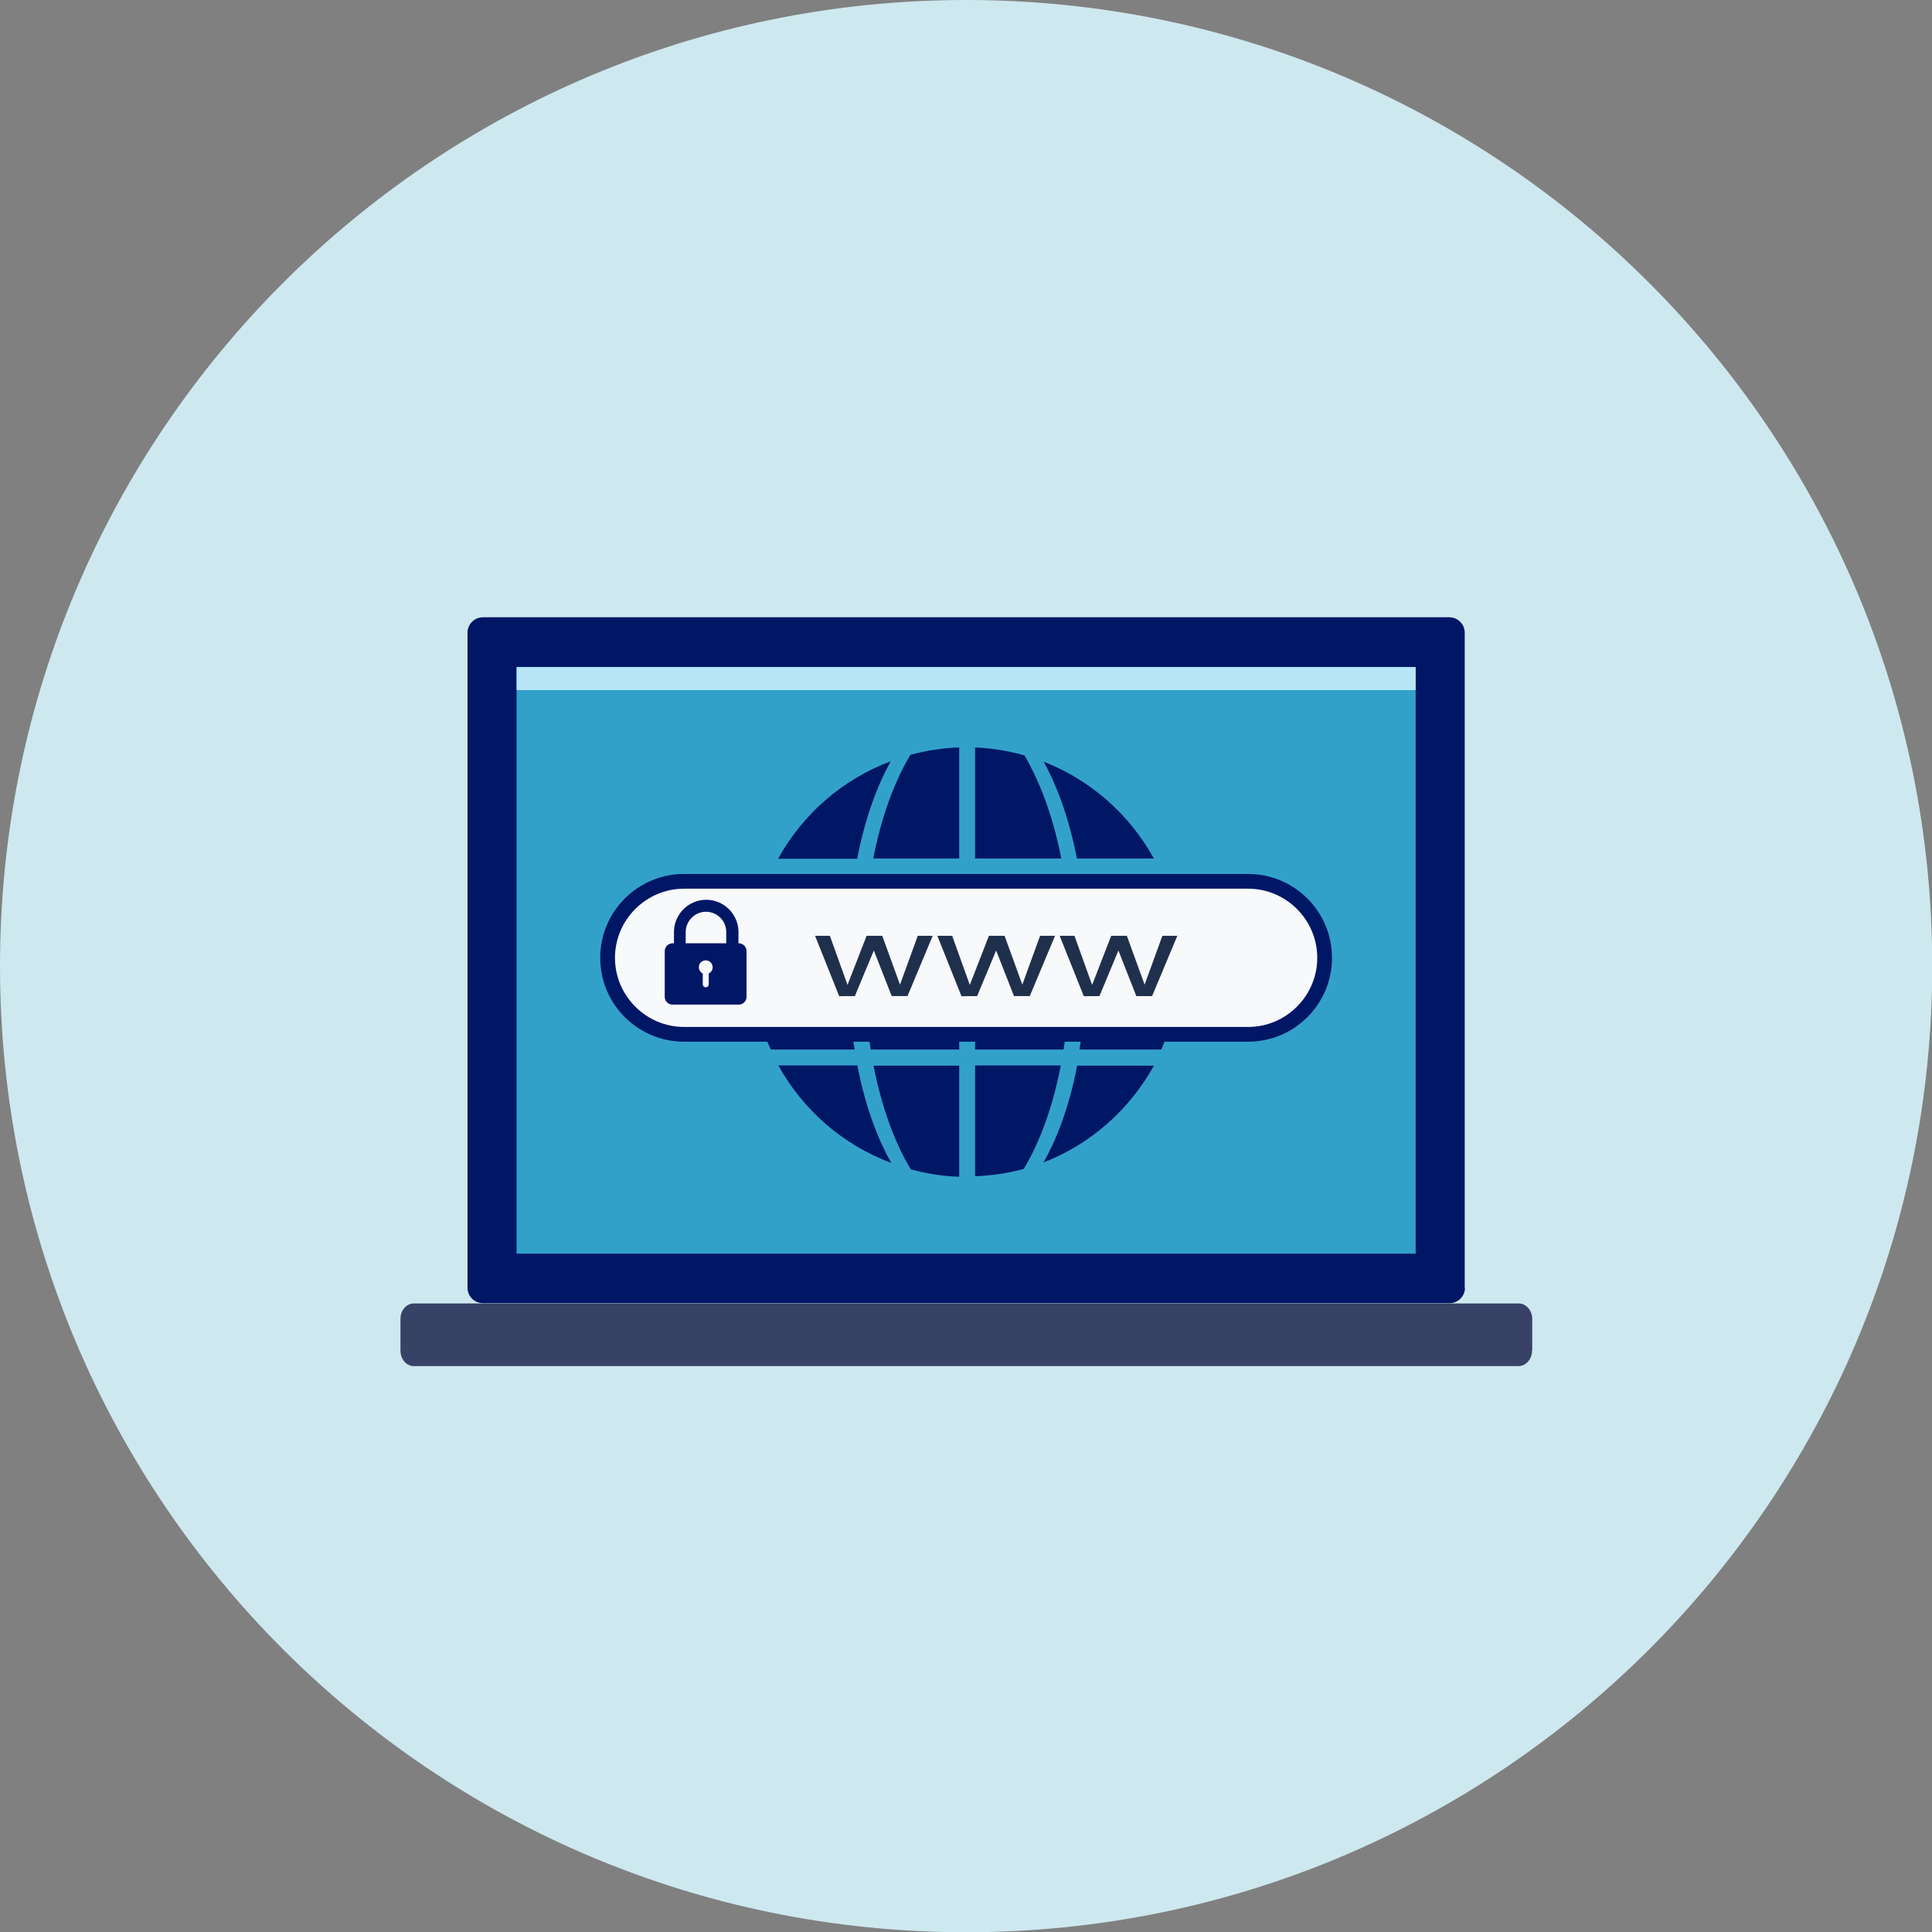 <svg xmlns="http://www.w3.org/2000/svg" width="64" height="64" viewBox="0 0 64 64" fill="none"><rect x="0" y="0" width="64" height="64" fill="#808080" stroke="none"/><g id="Ativo 28" clip-path="url(#clip0_466_4084)"><g id="Camada_1"><g id="Group"><path id="Vector" d="M32.004 64.008C49.679 64.008 64.008 49.679 64.008 32.004C64.008 14.329 49.679 0 32.004 0C14.329 0 0 14.329 0 32.004C0 49.679 14.329 64.008 32.004 64.008Z" fill="#CEE8EF"></path><g id="Group_2"><path id="Vector_2" d="M48.529 42.659C48.529 42.941 48.3 43.17 48.017 43.17H15.998C15.716 43.17 15.487 42.941 15.487 42.659V20.959C15.487 20.677 15.716 20.448 15.998 20.448H48.01C48.292 20.448 48.521 20.677 48.521 20.959V42.659H48.529Z" fill="#001766"></path><path id="Vector_3" d="M46.895 41.529H17.113V22.097H46.895V41.529Z" fill="#32A1CA"></path><path id="Vector_4" d="M46.895 22.86H17.113V22.097H46.895V22.86Z" fill="#B7E6F7"></path><path id="Vector_5" d="M50.75 44.743C50.75 45.025 50.551 45.254 50.299 45.254H13.708C13.464 45.254 13.266 45.025 13.266 44.743V43.689C13.266 43.407 13.464 43.178 13.708 43.178H50.307C50.551 43.178 50.757 43.407 50.757 43.689V44.743H50.75Z" fill="#374266"></path></g><path id="Vector_6" d="M29.508 25.218C27.913 25.814 26.592 26.966 25.776 28.447H28.394C28.684 26.959 29.126 25.898 29.508 25.218ZM35.454 32.134H32.301V34.767H35.232C35.355 33.996 35.446 33.126 35.454 32.134ZM28.088 32.134H24.898C24.928 33.072 25.165 33.958 25.531 34.767H28.31C28.188 33.996 28.104 33.126 28.088 32.134ZM28.31 28.966H25.516C25.15 29.775 24.944 30.668 24.905 31.599H28.096C28.111 30.607 28.188 29.737 28.317 28.966H28.31ZM35.988 31.607H39.11C39.072 30.668 38.85 29.783 38.492 28.974H35.774C35.897 29.744 35.98 30.622 35.996 31.607H35.988ZM38.224 28.439C37.423 26.989 36.141 25.844 34.576 25.234C34.95 25.913 35.385 26.959 35.675 28.439H38.217H38.224ZM33.927 25.02C33.408 24.875 32.859 24.783 32.301 24.76V28.439H35.156C34.836 26.791 34.324 25.684 33.935 25.02H33.927ZM35.24 28.966H32.301V31.599H35.461C35.446 30.607 35.362 29.737 35.24 28.966ZM28.92 28.439H31.775V24.76C31.218 24.776 30.676 24.867 30.157 25.005C29.76 25.669 29.248 26.783 28.928 28.439H28.92ZM34.568 38.507C36.133 37.904 37.423 36.751 38.224 35.301H35.683C35.393 36.797 34.95 37.835 34.568 38.507ZM32.301 35.294V38.965C32.859 38.942 33.393 38.866 33.912 38.721C34.309 38.072 34.82 36.95 35.141 35.294H32.301ZM35.759 34.767H38.469C38.827 33.958 39.064 33.072 39.095 32.134H35.98C35.965 33.126 35.881 33.996 35.759 34.767ZM28.844 34.767H31.775V32.134H28.622C28.638 33.126 28.722 33.996 28.844 34.767ZM30.172 38.736C30.683 38.873 31.218 38.965 31.775 38.98V35.301H28.936C29.264 36.965 29.775 38.087 30.172 38.736ZM25.783 35.294C26.6 36.767 27.92 37.927 29.523 38.522C29.142 37.85 28.691 36.797 28.401 35.294H25.783ZM28.615 31.607H31.775V28.974H28.836C28.714 29.744 28.63 30.622 28.615 31.607Z" fill="#001766"></path><g id="Group_3"><g id="Group_4"><path id="Vector_7" d="M41.346 34.271H22.661C21.265 34.271 20.127 33.133 20.127 31.737C20.127 30.34 21.265 29.203 22.661 29.203H41.346C42.743 29.203 43.88 30.34 43.88 31.737C43.88 33.133 42.743 34.271 41.346 34.271Z" fill="#F8F9FB"></path><path id="Vector_8" d="M41.346 34.507H22.661C21.127 34.507 19.883 33.263 19.883 31.729C19.883 30.195 21.127 28.951 22.661 28.951H41.346C42.88 28.951 44.124 30.195 44.124 31.729C44.124 33.263 42.88 34.507 41.346 34.507ZM22.661 29.439C21.402 29.439 20.372 30.47 20.372 31.729C20.372 32.988 21.402 34.019 22.661 34.019H41.346C42.606 34.019 43.636 32.988 43.636 31.729C43.636 30.47 42.606 29.439 41.346 29.439H22.661Z" fill="#001766"></path></g><g id="WWW"><path d="M30.897 31L30.062 32.997H29.539L28.947 31.486L28.318 32.997L27.799 33L27 31H27.491L28.075 32.627L28.707 31H29.226L29.814 32.618L30.402 31H30.897Z" fill="#1F304D"></path><path d="M34.949 31L34.113 32.997H33.59L32.998 31.486L32.369 32.997L31.85 33L31.051 31H31.542L32.126 32.627L32.759 31H33.278L33.866 32.618L34.454 31H34.949Z" fill="#1F304D"></path><path d="M39 31L38.165 32.997H37.642L37.049 31.486L36.421 32.997L35.902 33L35.103 31H35.593L36.178 32.627L36.81 31H37.329L37.917 32.618L38.505 31H39Z" fill="#1F304D"></path></g><g id="Group_5"><path id="Vector_9" d="M24.448 31.843H24.058V30.874C24.058 30.5 23.753 30.203 23.387 30.203C23.02 30.203 22.715 30.508 22.715 30.874V31.843H22.326V30.874C22.326 30.287 22.806 29.806 23.394 29.806C23.982 29.806 24.463 30.287 24.463 30.874V31.843H24.448Z" fill="#001766"></path><path id="Vector_10" d="M22.02 31.508V33.019C22.02 33.164 22.135 33.279 22.28 33.279H24.47C24.615 33.279 24.73 33.164 24.73 33.019V31.508C24.73 31.363 24.615 31.248 24.47 31.248H22.28C22.135 31.248 22.02 31.363 22.02 31.508Z" fill="#001766"></path><path id="Vector_11" d="M23.608 32.042C23.608 31.92 23.509 31.813 23.379 31.813C23.249 31.813 23.15 31.912 23.15 32.042C23.15 32.134 23.203 32.21 23.28 32.248V32.607C23.28 32.66 23.326 32.706 23.379 32.706C23.432 32.706 23.478 32.66 23.478 32.607V32.248C23.554 32.21 23.608 32.134 23.608 32.042Z" fill="#F8F9FB"></path></g></g></g></g></g><defs><clipPath id="clip0_466_4084"><rect width="64" height="64" fill="white"></rect></clipPath></defs></svg>